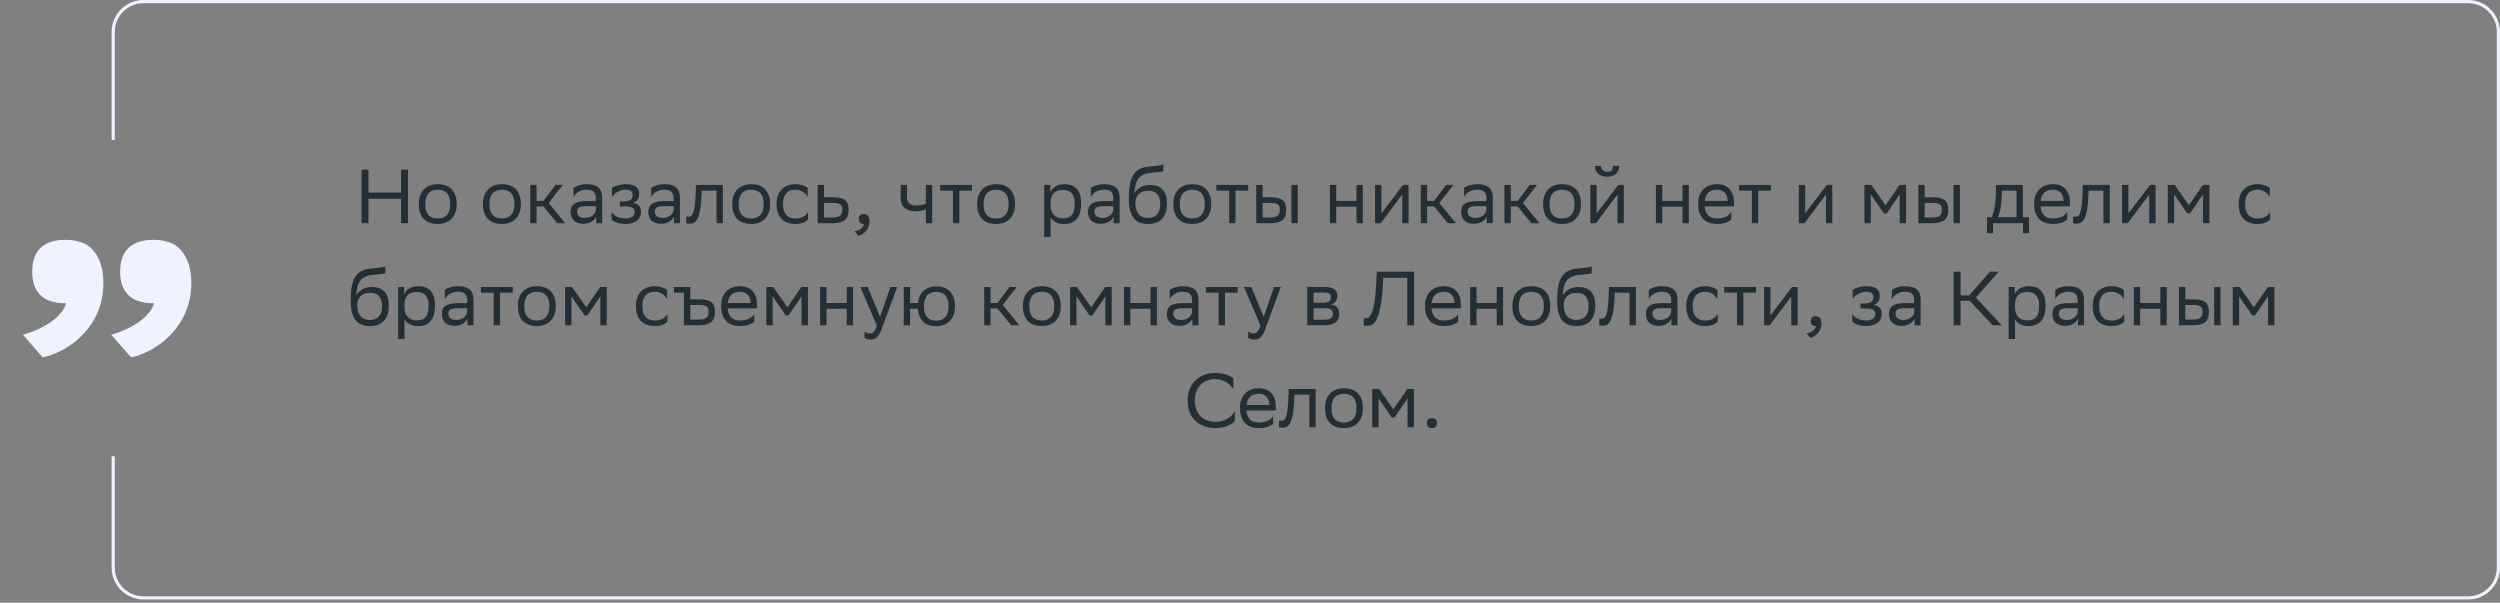 <svg xmlns="http://www.w3.org/2000/svg" width="784" height="189" viewBox="0 0 784 189" fill="none"><rect x="0" y="0" width="784" height="189" fill="#808080" stroke="none"/><path d="M125.776 70V62.32H115.552V70H113.392V53.2H115.552V60.4H125.776V53.2H127.936V70H125.776ZM131.336 63.952C131.336 59.8 133.88 57.76 137.264 57.76C141.032 57.784 143.216 59.872 143.216 64.048C143.216 68.2 140.672 70.24 137.288 70.24C133.496 70.216 131.336 68.152 131.336 63.952ZM133.352 63.952V64.024C133.352 67.096 134.744 68.512 137.288 68.512C139.808 68.512 141.2 67 141.2 64.048V63.976C141.2 60.928 139.784 59.512 137.264 59.488C134.744 59.488 133.352 61 133.352 63.952ZM151.469 63.952C151.469 59.8 154.013 57.76 157.397 57.76C161.165 57.784 163.349 59.872 163.349 64.048C163.349 68.2 160.805 70.24 157.421 70.24C153.629 70.216 151.469 68.152 151.469 63.952ZM153.485 63.952V64.024C153.485 67.096 154.877 68.512 157.421 68.512C159.941 68.512 161.333 67 161.333 64.048V63.976C161.333 60.928 159.917 59.512 157.397 59.488C154.877 59.488 153.485 61 153.485 63.952ZM166.279 70V58H168.271V63.016H170.431L174.199 58H176.479L172.087 63.664L177.271 70H174.751L170.431 64.72H168.271V70H166.279ZM179.854 61.744V58.912C180.646 58.312 182.086 57.76 183.934 57.76C187.006 57.76 188.854 58.792 188.854 62.08V70H186.958V67.96C186.334 69.28 184.798 70.192 182.902 70.192C180.526 70.192 178.942 68.92 178.942 66.472C178.942 63.832 180.814 63.064 184.006 63.064H186.862V62.104C186.862 60.064 185.662 59.488 183.934 59.488C182.062 59.488 180.67 60.4 179.854 61.744ZM183.406 68.344C185.854 68.344 186.742 66.76 186.862 65.944V64.648H184.078C181.918 64.648 180.982 64.984 180.982 66.352C180.982 67.528 181.798 68.344 183.406 68.344ZM191.786 68.776V66.448C192.458 67.6 193.994 68.512 196.178 68.512C197.834 68.488 199.034 67.816 199.034 66.472C199.034 65.2 198.05 64.744 196.178 64.744H194.378V63.16H195.818C197.33 63.16 198.41 62.584 198.41 61.24C198.41 60.112 197.834 59.536 196.298 59.488C194.426 59.488 192.842 60.4 191.906 61.744V58.912C192.818 58.312 194.45 57.76 196.298 57.76H196.346C199.394 57.76 200.426 58.984 200.426 60.88C200.426 62.392 199.754 63.064 198.578 63.616C200.162 63.928 201.026 64.768 201.026 66.352C201.026 69.064 198.842 70.24 196.178 70.24C193.946 70.24 192.41 69.52 191.786 68.776ZM204.229 61.744V58.912C205.021 58.312 206.461 57.76 208.309 57.76C211.381 57.76 213.229 58.792 213.229 62.08V70H211.333V67.96C210.709 69.28 209.173 70.192 207.277 70.192C204.901 70.192 203.317 68.92 203.317 66.472C203.317 63.832 205.189 63.064 208.381 63.064H211.237V62.104C211.237 60.064 210.037 59.488 208.309 59.488C206.437 59.488 205.045 60.4 204.229 61.744ZM207.781 68.344C210.229 68.344 211.117 66.76 211.237 65.944V64.648H208.453C206.293 64.648 205.357 64.984 205.357 66.352C205.357 67.528 206.173 68.344 207.781 68.344ZM224.705 70V59.776H220.049L220.025 60.688C219.713 69.64 217.913 70.144 216.161 70.144C215.777 70.144 215.441 70.096 215.201 70.024V67.888C215.417 67.936 215.633 67.96 215.801 67.96C217.025 67.96 217.961 67.624 218.201 59.656L218.249 58H226.697V70H224.705ZM229.633 63.952C229.633 59.8 232.177 57.76 235.561 57.76C239.329 57.784 241.513 59.872 241.513 64.048C241.513 68.2 238.969 70.24 235.585 70.24C231.793 70.216 229.633 68.152 229.633 63.952ZM231.649 63.952V64.024C231.649 67.096 233.041 68.512 235.585 68.512C238.105 68.512 239.497 67 239.497 64.048V63.976C239.497 60.928 238.081 59.512 235.561 59.488C233.041 59.488 231.649 61 231.649 63.952ZM253.419 68.776C252.867 69.52 251.547 70.24 249.507 70.24C245.715 70.24 243.531 68.152 243.531 63.952C243.531 59.8 246.075 57.76 249.459 57.76C251.067 57.76 252.507 58.312 253.299 58.912V61.744C252.483 60.4 251.091 59.488 249.459 59.488C246.939 59.488 245.547 61 245.547 63.952V64.024C245.547 67.096 246.963 68.512 249.507 68.512C251.499 68.512 252.819 67.6 253.419 66.448V68.776ZM266.14 65.776C266.116 68.872 264.628 70 260.86 70H256.42V58H258.412V61.864H261.172C264.436 61.864 266.14 62.632 266.14 65.776ZM264.148 65.752C264.1 63.976 263.356 63.64 260.956 63.64H258.412V68.224H260.836C263.14 68.224 264.148 67.744 264.148 65.752ZM267.997 72.52C269.749 72.328 270.805 71.272 270.925 70.24H270.877C269.677 70.24 269.317 69.544 269.317 68.704C269.317 67.84 269.677 67.144 270.877 67.144C271.357 67.144 271.717 67.264 271.957 67.456C272.461 67.84 272.653 68.584 272.653 69.52C272.653 72.088 270.637 73.648 269.173 73.936L267.997 72.52ZM290.341 70V65.584C289.501 66.04 288.277 66.256 287.221 66.256C284.173 66.256 282.445 64.96 282.445 62.08V58H284.437V61.864C284.437 63.568 285.397 64.456 287.365 64.456C288.421 64.456 289.525 64.24 290.341 63.88V58H292.333V70H290.341ZM298.858 70V59.776H294.85V58H304.834V59.776H300.85V70H298.858ZM306.438 63.952C306.438 59.8 308.982 57.76 312.366 57.76C316.134 57.784 318.318 59.872 318.318 64.048C318.318 68.2 315.774 70.24 312.39 70.24C308.598 70.216 306.438 68.152 306.438 63.952ZM308.454 63.952V64.024C308.454 67.096 309.846 68.512 312.39 68.512C314.91 68.512 316.302 67 316.302 64.048V63.976C316.302 60.928 314.886 59.512 312.366 59.488C309.846 59.488 308.454 61 308.454 63.952ZM327.483 74.32V58H329.379V60.304C329.979 58.912 331.395 57.76 333.819 57.76C337.011 57.76 339.051 59.536 339.051 63.736C339.051 68.464 337.011 70.264 333.579 70.264C331.562 70.264 330.147 69.28 329.475 68.152V74.32H327.483ZM329.475 63.352V64.504C329.475 67 331.011 68.464 333.267 68.464C335.907 68.464 337.035 67.192 337.035 63.856C337.035 60.64 335.547 59.56 333.291 59.56C330.795 59.56 329.523 60.952 329.475 63.352ZM342.112 61.744V58.912C342.904 58.312 344.344 57.76 346.192 57.76C349.264 57.76 351.112 58.792 351.112 62.08V70H349.216V67.96C348.592 69.28 347.056 70.192 345.16 70.192C342.784 70.192 341.2 68.92 341.2 66.472C341.2 63.832 343.072 63.064 346.264 63.064H349.12V62.104C349.12 60.064 347.92 59.488 346.192 59.488C344.32 59.488 342.928 60.4 342.112 61.744ZM345.664 68.344C348.112 68.344 349 66.76 349.12 65.944V64.648H346.336C344.176 64.648 343.24 64.984 343.24 66.352C343.24 67.528 344.056 68.344 345.664 68.344ZM364.844 51.496V53.656C364.364 53.92 363.212 54.016 361.244 54.16C356.876 54.496 356.06 56.728 355.724 60.592C356.828 58.888 358.556 58 360.596 58C363.74 58 365.948 59.488 365.948 63.832C365.948 68.08 363.836 70.24 360.044 70.24C355.94 70.24 353.996 67.816 353.996 62.272C353.996 55.648 355.556 52.888 359.732 52.312C360.98 52.144 363.86 52 364.844 51.496ZM356.06 63.688C356.06 66.52 357.38 68.344 359.948 68.344C362.18 68.344 363.836 67.168 363.836 64.072C363.836 61 362.396 59.824 360.068 59.824C357.62 59.824 356.06 61.216 356.06 63.688ZM367.961 63.952C367.961 59.8 370.505 57.76 373.889 57.76C377.657 57.784 379.841 59.872 379.841 64.048C379.841 68.2 377.297 70.24 373.913 70.24C370.121 70.216 367.961 68.152 367.961 63.952ZM369.977 63.952V64.024C369.977 67.096 371.369 68.512 373.913 68.512C376.433 68.512 377.825 67 377.825 64.048V63.976C377.825 60.928 376.409 59.512 373.889 59.488C371.369 59.488 369.977 61 369.977 63.952ZM385.46 70V59.776H381.452V58H391.436V59.776H387.452V70H385.46ZM393.951 70V58H395.943V61.864H398.367C401.607 61.864 403.311 62.632 403.335 65.752C403.335 68.872 401.847 70 398.055 70H393.951ZM404.991 70V58H406.983V70H404.991ZM401.343 65.752C401.295 63.976 400.551 63.64 398.151 63.64H395.943V68.224H398.031C400.335 68.224 401.343 67.744 401.343 65.752ZM425.389 70V64.816H419.053V70H417.061V58H419.053V63.016H425.389V58H427.381V70H425.389ZM432.993 70H431.217V58H433.209V66.928L439.977 58H441.729V70H439.737V61L433.209 69.712L432.993 70ZM445.561 70V58H447.553V63.016H449.713L453.481 58H455.761L451.369 63.664L456.553 70H454.033L449.713 64.72H447.553V70H445.561ZM459.135 61.744V58.912C459.927 58.312 461.367 57.76 463.215 57.76C466.287 57.76 468.135 58.792 468.135 62.08V70H466.239V67.96C465.615 69.28 464.079 70.192 462.183 70.192C459.807 70.192 458.223 68.92 458.223 66.472C458.223 63.832 460.095 63.064 463.287 63.064H466.143V62.104C466.143 60.064 464.943 59.488 463.215 59.488C461.343 59.488 459.951 60.4 459.135 61.744ZM462.687 68.344C465.135 68.344 466.023 66.76 466.143 65.944V64.648H463.359C461.199 64.648 460.263 64.984 460.263 66.352C460.263 67.528 461.079 68.344 462.687 68.344ZM471.787 70V58H473.779V63.016H475.939L479.707 58H481.987L477.595 63.664L482.779 70H480.259L475.939 64.72H473.779V70H471.787ZM483.906 63.952C483.906 59.8 486.45 57.76 489.834 57.76C493.602 57.784 495.786 59.872 495.786 64.048C495.786 68.2 493.242 70.24 489.858 70.24C486.066 70.216 483.906 68.152 483.906 63.952ZM485.922 63.952V64.024C485.922 67.096 487.314 68.512 489.858 68.512C492.378 68.512 493.77 67 493.77 64.048V63.976C493.77 60.928 492.354 59.512 489.834 59.488C487.314 59.488 485.922 61 485.922 63.952ZM500.493 70H498.717V58H500.709V66.928L507.477 58H509.229V70H507.237V61L500.709 69.712L500.493 70ZM505.869 52.024H507.765C507.765 54.424 505.965 55.432 504.117 55.432C501.957 55.432 500.205 54.424 500.205 52.024H502.125C502.125 53.2 502.749 53.872 504.069 53.872C505.125 53.872 505.869 53.512 505.869 52.024ZM527.623 70V64.816H521.287V70H519.295V58H521.287V63.016H527.623V58H529.615V70H527.623ZM538.467 57.76C541.779 57.76 543.771 59.872 543.771 63.424V64.72H534.579C534.771 67.312 536.163 68.512 538.515 68.512C540.819 68.512 542.283 67.6 542.931 66.448V68.776C542.331 69.52 540.867 70.24 538.515 70.24C534.723 70.24 532.539 68.152 532.539 63.952C532.539 59.8 535.083 57.76 538.467 57.76ZM538.467 59.488C536.211 59.488 534.867 60.688 534.603 63.016H541.779V62.992C541.779 60.688 540.363 59.488 538.467 59.488ZM549.381 70V59.776H545.373V58H555.357V59.776H551.373V70H549.381ZM565.884 70H564.108V58H566.1V66.928L572.868 58H574.62V70H572.628V61L566.1 69.712L565.884 70ZM595.75 70V60.928L591.67 66.928H590.782L586.678 60.928V70H584.686V58H586.846L591.31 64.36L595.702 58H597.742V70H595.75ZM601.584 70V58H603.576V61.864H606C609.24 61.864 610.944 62.632 610.968 65.752C610.968 68.872 609.48 70 605.688 70H601.584ZM612.624 70V58H614.616V70H612.624ZM608.976 65.752C608.928 63.976 608.184 63.64 605.784 63.64H603.576V68.224H605.664C607.968 68.224 608.976 67.744 608.976 65.752ZM623.133 68.104H624.573C625.389 66.328 625.917 63.88 625.917 59.368V58H634.365V68.104H636.309V73.12H634.413V70H625.029V73.12H623.133V68.104ZM627.789 60.76C627.717 63.832 627.405 66.064 626.541 68.104H632.373V59.776H627.813L627.789 60.76ZM643.819 57.76C647.131 57.76 649.123 59.872 649.123 63.424V64.72H639.931C640.123 67.312 641.515 68.512 643.867 68.512C646.171 68.512 647.635 67.6 648.283 66.448V68.776C647.683 69.52 646.219 70.24 643.867 70.24C640.075 70.24 637.891 68.152 637.891 63.952C637.891 59.8 640.435 57.76 643.819 57.76ZM643.819 59.488C641.563 59.488 640.219 60.688 639.955 63.016H647.131V62.992C647.131 60.688 645.715 59.488 643.819 59.488ZM659.635 70V59.776H654.979L654.955 60.688C654.643 69.64 652.843 70.144 651.091 70.144C650.707 70.144 650.371 70.096 650.131 70.024V67.888C650.347 67.936 650.563 67.96 650.731 67.96C651.955 67.96 652.891 67.624 653.131 59.656L653.179 58H661.627V70H659.635ZM667.251 70H665.475V58H667.467V66.928L674.235 58H675.987V70H673.995V61L667.467 69.712L667.251 70ZM690.882 70V60.928L686.802 66.928H685.914L681.81 60.928V70H679.818V58H681.978L686.442 64.36L690.834 58H692.874V70H690.882ZM711.927 68.776C711.375 69.52 710.055 70.24 708.015 70.24C704.223 70.24 702.039 68.152 702.039 63.952C702.039 59.8 704.583 57.76 707.967 57.76C709.575 57.76 711.015 58.312 711.807 58.912V61.744C710.991 60.4 709.599 59.488 707.967 59.488C705.447 59.488 704.055 61 704.055 63.952V64.024C704.055 67.096 705.471 68.512 708.015 68.512C710.007 68.512 711.327 67.6 711.927 66.448V68.776ZM120.824 83.496V85.656C120.344 85.92 119.192 86.016 117.224 86.16C112.856 86.496 112.04 88.728 111.704 92.592C112.808 90.888 114.536 90 116.576 90C119.72 90 121.928 91.488 121.928 95.832C121.928 100.08 119.816 102.24 116.024 102.24C111.92 102.24 109.976 99.816 109.976 94.272C109.976 87.648 111.536 84.888 115.712 84.312C116.96 84.144 119.84 84 120.824 83.496ZM112.04 95.688C112.04 98.52 113.36 100.344 115.928 100.344C118.16 100.344 119.816 99.168 119.816 96.072C119.816 93 118.376 91.824 116.048 91.824C113.6 91.824 112.04 93.216 112.04 95.688ZM124.854 106.32V90H126.75V92.304C127.35 90.912 128.766 89.76 131.19 89.76C134.382 89.76 136.422 91.536 136.422 95.736C136.422 100.464 134.382 102.264 130.95 102.264C128.934 102.264 127.518 101.28 126.846 100.152V106.32H124.854ZM126.846 95.352V96.504C126.846 99 128.382 100.464 130.638 100.464C133.278 100.464 134.406 99.192 134.406 95.856C134.406 92.64 132.918 91.56 130.662 91.56C128.166 91.56 126.894 92.952 126.846 95.352ZM139.483 93.744V90.912C140.275 90.312 141.715 89.76 143.563 89.76C146.635 89.76 148.483 90.792 148.483 94.08V102H146.587V99.96C145.963 101.28 144.427 102.192 142.531 102.192C140.155 102.192 138.571 100.92 138.571 98.472C138.571 95.832 140.443 95.064 143.635 95.064H146.491V94.104C146.491 92.064 145.291 91.488 143.563 91.488C141.691 91.488 140.299 92.4 139.483 93.744ZM143.035 100.344C145.483 100.344 146.371 98.76 146.491 97.944V96.648H143.707C141.547 96.648 140.611 96.984 140.611 98.352C140.611 99.528 141.427 100.344 143.035 100.344ZM154.823 102V91.776H150.815V90H160.799V91.776H156.815V102H154.823ZM162.403 95.952C162.403 91.8 164.947 89.76 168.331 89.76C172.099 89.784 174.283 91.872 174.283 96.048C174.283 100.2 171.739 102.24 168.355 102.24C164.563 102.216 162.403 100.152 162.403 95.952ZM164.419 95.952V96.024C164.419 99.096 165.811 100.512 168.355 100.512C170.875 100.512 172.267 99 172.267 96.048V95.976C172.267 92.928 170.851 91.512 168.331 91.488C165.811 91.488 164.419 93 164.419 95.952ZM188.277 102V92.928L184.197 98.928H183.309L179.205 92.928V102H177.213V90H179.373L183.837 96.36L188.229 90H190.269V102H188.277ZM209.322 100.776C208.77 101.52 207.45 102.24 205.41 102.24C201.618 102.24 199.434 100.152 199.434 95.952C199.434 91.8 201.978 89.76 205.362 89.76C206.97 89.76 208.41 90.312 209.202 90.912V93.744C208.386 92.4 206.994 91.488 205.362 91.488C202.842 91.488 201.45 93 201.45 95.952V96.024C201.45 99.096 202.866 100.512 205.41 100.512C207.402 100.512 208.722 99.6 209.322 98.448V100.776ZM214.474 102V91.776H211.354V90H216.466V93.864H219.226C222.49 93.864 224.194 94.632 224.194 97.776C224.17 100.872 222.682 102 218.914 102H214.474ZM218.89 100.224C221.17 100.224 222.178 99.744 222.202 97.776C222.178 95.976 221.434 95.64 219.01 95.64H216.466V100.224H218.89ZM232.081 89.76C235.393 89.76 237.385 91.872 237.385 95.424V96.72H228.193C228.385 99.312 229.777 100.512 232.129 100.512C234.433 100.512 235.897 99.6 236.545 98.448V100.776C235.945 101.52 234.481 102.24 232.129 102.24C228.337 102.24 226.153 100.152 226.153 95.952C226.153 91.8 228.697 89.76 232.081 89.76ZM232.081 91.488C229.825 91.488 228.481 92.688 228.217 95.016H235.393V94.992C235.393 92.688 233.977 91.488 232.081 91.488ZM251.371 102V92.928L247.291 98.928H246.403L242.299 92.928V102H240.307V90H242.467L246.931 96.36L251.323 90H253.363V102H251.371ZM265.533 102V96.816H259.197V102H257.205V90H259.197V95.016H265.533V90H267.525V102H265.533ZM274.961 102.048L269.801 90H272.105L275.993 99.36L279.233 90H281.369L276.449 103.272C275.513 105.816 274.433 106.488 273.041 106.488C272.273 106.488 271.481 106.272 271.121 105.96V103.896C271.481 104.256 272.153 104.592 272.801 104.592C273.545 104.592 274.337 104.28 274.961 102.048ZM283.408 102V90H285.4V95.016H287.872C288.232 91.536 290.512 89.832 293.512 89.808C297.304 89.808 299.488 91.896 299.488 96.096C299.488 100.248 296.944 102.264 293.584 102.288C290.176 102.288 288.112 100.488 287.848 96.816H285.4V102H283.408ZM289.768 96.072C289.768 99.144 291.112 100.56 293.56 100.56C296.08 100.56 297.472 99.048 297.472 96.096V96.024C297.472 92.976 296.056 91.56 293.536 91.536C291.112 91.536 289.768 93.048 289.768 96V96.072ZM308.65 102V90H310.642V95.016H312.802L316.57 90H318.85L314.458 95.664L319.642 102H317.122L312.802 96.72H310.642V102H308.65ZM320.77 95.952C320.77 91.8 323.314 89.76 326.698 89.76C330.466 89.784 332.65 91.872 332.65 96.048C332.65 100.2 330.106 102.24 326.722 102.24C322.93 102.216 320.77 100.152 320.77 95.952ZM322.786 95.952V96.024C322.786 99.096 324.178 100.512 326.722 100.512C329.242 100.512 330.634 99 330.634 96.048V95.976C330.634 92.928 329.218 91.512 326.698 91.488C324.178 91.488 322.786 93 322.786 95.952ZM346.644 102V92.928L342.564 98.928H341.676L337.572 92.928V102H335.58V90H337.74L342.204 96.36L346.596 90H348.636V102H346.644ZM360.807 102V96.816H354.471V102H352.479V90H354.471V95.016H360.807V90H362.799V102H360.807ZM366.827 93.744V90.912C367.619 90.312 369.059 89.76 370.907 89.76C373.979 89.76 375.827 90.792 375.827 94.08V102H373.931V99.96C373.307 101.28 371.771 102.192 369.875 102.192C367.499 102.192 365.915 100.92 365.915 98.472C365.915 95.832 367.787 95.064 370.979 95.064H373.835V94.104C373.835 92.064 372.635 91.488 370.907 91.488C369.035 91.488 367.643 92.4 366.827 93.744ZM370.379 100.344C372.827 100.344 373.715 98.76 373.835 97.944V96.648H371.051C368.891 96.648 367.955 96.984 367.955 98.352C367.955 99.528 368.771 100.344 370.379 100.344ZM382.167 102V91.776H378.159V90H388.143V91.776H384.159V102H382.167ZM395.266 102.048L390.106 90H392.41L396.298 99.36L399.538 90H401.674L396.754 103.272C395.818 105.816 394.738 106.488 393.346 106.488C392.578 106.488 391.786 106.272 391.426 105.96V103.896C391.786 104.256 392.458 104.592 393.106 104.592C393.85 104.592 394.642 104.28 395.266 102.048ZM409.947 102V90H415.299C418.347 90 419.379 90.984 419.379 92.712C419.379 94.224 418.611 95.208 417.315 95.52C418.851 95.712 419.979 96.336 419.979 98.448C419.979 100.824 418.467 102 415.203 102H409.947ZM411.939 100.272H415.179C417.147 100.272 417.987 99.672 417.987 98.472C417.987 97.032 417.051 96.648 415.539 96.648H411.939V100.272ZM411.939 94.944H414.891C416.379 94.944 417.363 94.488 417.363 93.168C417.363 91.992 416.571 91.728 415.059 91.728L411.939 91.752V94.944ZM441.309 102V87.12H433.773L433.701 88.752C433.029 100.968 430.893 102.192 428.661 102.192C428.253 102.192 428.013 102.168 427.653 102.048V99.72C427.893 99.816 428.109 99.84 428.301 99.84C429.477 99.84 431.085 98.952 431.589 88.68L431.757 85.2H443.469V102H441.309ZM452.815 89.76C456.127 89.76 458.119 91.872 458.119 95.424V96.72H448.927C449.119 99.312 450.511 100.512 452.863 100.512C455.167 100.512 456.631 99.6 457.279 98.448V100.776C456.679 101.52 455.215 102.24 452.863 102.24C449.071 102.24 446.887 100.152 446.887 95.952C446.887 91.8 449.431 89.76 452.815 89.76ZM452.815 91.488C450.559 91.488 449.215 92.688 448.951 95.016H456.127V94.992C456.127 92.688 454.711 91.488 452.815 91.488ZM469.369 102V96.816H463.033V102H461.041V90H463.033V95.016H469.369V90H471.361V102H469.369ZM474.285 95.952C474.285 91.8 476.829 89.76 480.213 89.76C483.981 89.784 486.165 91.872 486.165 96.048C486.165 100.2 483.621 102.24 480.237 102.24C476.445 102.216 474.285 100.152 474.285 95.952ZM476.301 95.952V96.024C476.301 99.096 477.693 100.512 480.237 100.512C482.757 100.512 484.149 99 484.149 96.048V95.976C484.149 92.928 482.733 91.512 480.213 91.488C477.693 91.488 476.301 93 476.301 95.952ZM499.176 83.496V85.656C498.696 85.92 497.544 86.016 495.576 86.16C491.208 86.496 490.392 88.728 490.056 92.592C491.16 90.888 492.888 90 494.928 90C498.072 90 500.28 91.488 500.28 95.832C500.28 100.08 498.168 102.24 494.376 102.24C490.272 102.24 488.328 99.816 488.328 94.272C488.328 87.648 489.888 84.888 494.064 84.312C495.312 84.144 498.192 84 499.176 83.496ZM490.392 95.688C490.392 98.52 491.712 100.344 494.28 100.344C496.512 100.344 498.168 99.168 498.168 96.072C498.168 93 496.728 91.824 494.4 91.824C491.952 91.824 490.392 93.216 490.392 95.688ZM511.029 102V91.776H506.373L506.349 92.688C506.037 101.64 504.237 102.144 502.485 102.144C502.101 102.144 501.765 102.096 501.525 102.024V99.888C501.741 99.936 501.957 99.96 502.125 99.96C503.349 99.96 504.285 99.624 504.525 91.656L504.573 90H513.021V102H511.029ZM517.061 93.744V90.912C517.853 90.312 519.293 89.76 521.141 89.76C524.213 89.76 526.061 90.792 526.061 94.08V102H524.165V99.96C523.541 101.28 522.005 102.192 520.109 102.192C517.733 102.192 516.149 100.92 516.149 98.472C516.149 95.832 518.021 95.064 521.213 95.064H524.069V94.104C524.069 92.064 522.869 91.488 521.141 91.488C519.269 91.488 517.877 92.4 517.061 93.744ZM520.613 100.344C523.061 100.344 523.949 98.76 524.069 97.944V96.648H521.285C519.125 96.648 518.189 96.984 518.189 98.352C518.189 99.528 519.005 100.344 520.613 100.344ZM538.689 100.776C538.137 101.52 536.817 102.24 534.777 102.24C530.985 102.24 528.801 100.152 528.801 95.952C528.801 91.8 531.345 89.76 534.729 89.76C536.337 89.76 537.777 90.312 538.569 90.912V93.744C537.753 92.4 536.361 91.488 534.729 91.488C532.209 91.488 530.817 93 530.817 95.952V96.024C530.817 99.096 532.233 100.512 534.777 100.512C536.769 100.512 538.089 99.6 538.689 98.448V100.776ZM544.729 102V91.776H540.721V90H550.705V91.776H546.721V102H544.729ZM554.997 102H553.221V90H555.213V98.928L561.981 90H563.733V102H561.741V93L555.213 101.712L554.997 102ZM566.533 104.52C568.285 104.328 569.341 103.272 569.461 102.24H569.413C568.213 102.24 567.853 101.544 567.853 100.704C567.853 99.84 568.213 99.144 569.413 99.144C569.893 99.144 570.253 99.264 570.493 99.456C570.997 99.84 571.189 100.584 571.189 101.52C571.189 104.088 569.173 105.648 567.709 105.936L566.533 104.52ZM580.86 100.776V98.448C581.532 99.6 583.068 100.512 585.252 100.512C586.908 100.488 588.108 99.816 588.108 98.472C588.108 97.2 587.124 96.744 585.252 96.744H583.452V95.16H584.892C586.404 95.16 587.484 94.584 587.484 93.24C587.484 92.112 586.908 91.536 585.372 91.488C583.5 91.488 581.916 92.4 580.98 93.744V90.912C581.892 90.312 583.524 89.76 585.372 89.76H585.42C588.468 89.76 589.5 90.984 589.5 92.88C589.5 94.392 588.828 95.064 587.652 95.616C589.236 95.928 590.1 96.768 590.1 98.352C590.1 101.064 587.916 102.24 585.252 102.24C583.02 102.24 581.484 101.52 580.86 100.776ZM593.303 93.744V90.912C594.095 90.312 595.535 89.76 597.383 89.76C600.455 89.76 602.303 90.792 602.303 94.08V102H600.407V99.96C599.783 101.28 598.247 102.192 596.351 102.192C593.975 102.192 592.391 100.92 592.391 98.472C592.391 95.832 594.263 95.064 597.455 95.064H600.311V94.104C600.311 92.064 599.111 91.488 597.383 91.488C595.511 91.488 594.119 92.4 593.303 93.744ZM596.855 100.344C599.303 100.344 600.191 98.76 600.311 97.944V96.648H597.527C595.367 96.648 594.431 96.984 594.431 98.352C594.431 99.528 595.247 100.344 596.855 100.344ZM614.83 94.32V102H612.67V85.2H614.83V92.64H617.542L624.07 85.2H626.806L619.606 93.312L627.742 102H624.91L617.662 94.32H614.83ZM629.908 106.32V90H631.804V92.304C632.404 90.912 633.82 89.76 636.244 89.76C639.436 89.76 641.476 91.536 641.476 95.736C641.476 100.464 639.436 102.264 636.004 102.264C633.988 102.264 632.572 101.28 631.9 100.152V106.32H629.908ZM631.9 95.352V96.504C631.9 99 633.436 100.464 635.692 100.464C638.332 100.464 639.46 99.192 639.46 95.856C639.46 92.64 637.972 91.56 635.716 91.56C633.22 91.56 631.948 92.952 631.9 95.352ZM644.538 93.744V90.912C645.33 90.312 646.77 89.76 648.618 89.76C651.69 89.76 653.538 90.792 653.538 94.08V102H651.642V99.96C651.018 101.28 649.482 102.192 647.586 102.192C645.21 102.192 643.626 100.92 643.626 98.472C643.626 95.832 645.498 95.064 648.69 95.064H651.546V94.104C651.546 92.064 650.346 91.488 648.618 91.488C646.746 91.488 645.354 92.4 644.538 93.744ZM648.09 100.344C650.538 100.344 651.426 98.76 651.546 97.944V96.648H648.762C646.602 96.648 645.666 96.984 645.666 98.352C645.666 99.528 646.482 100.344 648.09 100.344ZM666.166 100.776C665.614 101.52 664.294 102.24 662.254 102.24C658.462 102.24 656.278 100.152 656.278 95.952C656.278 91.8 658.822 89.76 662.206 89.76C663.814 89.76 665.254 90.312 666.046 90.912V93.744C665.23 92.4 663.838 91.488 662.206 91.488C659.686 91.488 658.294 93 658.294 95.952V96.024C658.294 99.096 659.71 100.512 662.254 100.512C664.246 100.512 665.566 99.6 666.166 98.448V100.776ZM677.494 102V96.816H671.158V102H669.166V90H671.158V95.016H677.494V90H679.486V102H677.494ZM683.322 102V90H685.314V93.864H687.738C690.978 93.864 692.682 94.632 692.706 97.752C692.706 100.872 691.218 102 687.426 102H683.322ZM694.362 102V90H696.354V102H694.362ZM690.714 97.752C690.666 95.976 689.922 95.64 687.522 95.64H685.314V100.224H687.402C689.706 100.224 690.714 99.744 690.714 97.752ZM711.261 102V92.928L707.181 98.928H706.293L702.189 92.928V102H700.197V90H702.357L706.821 96.36L711.213 90H713.253V102H711.261ZM387.238 128.936V132.056C386.398 133.064 384.142 134.24 381.166 134.24C375.79 134.216 372.43 130.904 372.43 125.576C372.43 120.608 375.742 116.96 381.214 116.96C383.974 116.96 385.99 117.92 386.782 118.664V122.048C385.846 120.464 383.734 118.88 381.214 118.88C377.182 118.88 374.686 121.568 374.686 125.6C374.686 129.344 376.894 132.224 381.07 132.32C384.142 132.32 386.302 130.712 387.238 128.936ZM394.784 121.76C398.096 121.76 400.088 123.872 400.088 127.424V128.72H390.896C391.088 131.312 392.48 132.512 394.832 132.512C397.136 132.512 398.6 131.6 399.248 130.448V132.776C398.648 133.52 397.184 134.24 394.832 134.24C391.04 134.24 388.856 132.152 388.856 127.952C388.856 123.8 391.4 121.76 394.784 121.76ZM394.784 123.488C392.528 123.488 391.184 124.688 390.92 127.016H398.096V126.992C398.096 124.688 396.68 123.488 394.784 123.488ZM410.599 134V123.776H405.943L405.919 124.688C405.607 133.64 403.807 134.144 402.055 134.144C401.671 134.144 401.335 134.096 401.095 134.024V131.888C401.311 131.936 401.527 131.96 401.695 131.96C402.919 131.96 403.855 131.624 404.095 123.656L404.143 122H412.591V134H410.599ZM415.528 127.952C415.528 123.8 418.072 121.76 421.456 121.76C425.224 121.784 427.408 123.872 427.408 128.048C427.408 132.2 424.864 134.24 421.48 134.24C417.688 134.216 415.528 132.152 415.528 127.952ZM417.544 127.952V128.024C417.544 131.096 418.936 132.512 421.48 132.512C424 132.512 425.392 131 425.392 128.048V127.976C425.392 124.928 423.976 123.512 421.456 123.488C418.936 123.488 417.544 125 417.544 127.952ZM441.402 134V124.928L437.322 130.928H436.434L432.33 124.928V134H430.338V122H432.498L436.962 128.36L441.354 122H443.394V134H441.402ZM447.476 132.704C447.476 131.84 447.836 131.144 449.036 131.144C450.26 131.144 450.62 131.84 450.62 132.704C450.62 133.544 450.26 134.24 449.036 134.24C447.836 134.24 447.476 133.544 447.476 132.704Z" fill="#242E35"></path><path d="M7.175 104.977C14.617 102.903 19.741 98.877 20.717 95.095H20.473C12.543 95.095 10.103 90.581 10.103 85.213C10.103 79.723 12.543 75.209 20.473 75.209C23.157 75.209 24.987 75.697 26.573 76.429C29.501 77.893 32.429 81.675 32.429 88.751C32.429 103.269 20.473 110.711 13.397 112.053L7.175 104.977ZM34.869 104.977C42.189 102.903 47.313 98.877 48.289 95.095H48.167C40.115 95.095 37.675 90.581 37.675 85.213C37.675 79.723 40.115 75.209 48.167 75.209C50.729 75.209 52.681 75.697 54.145 76.429C57.073 77.893 60.001 81.675 60.001 88.751C60.001 103.269 48.045 110.711 41.091 112.053L34.869 104.977Z" fill="#EEF3FF"></path><path fill-rule="evenodd" clip-rule="evenodd" d="M45 1H774C778.971 1 783 5.029 783 10V178C783 182.971 778.971 187 774 187H45C40.029 187 36 182.971 36 178V143.089H35V178C35 183.523 39.477 188 45 188H774C779.523 188 784 183.523 784 178V10C784 4.477 779.523 0 774 0H45C39.477 0 35 4.477 35 10V43.867H36V10C36 5.029 40.029 1 45 1Z" fill="#EEF3FF"></path></svg>